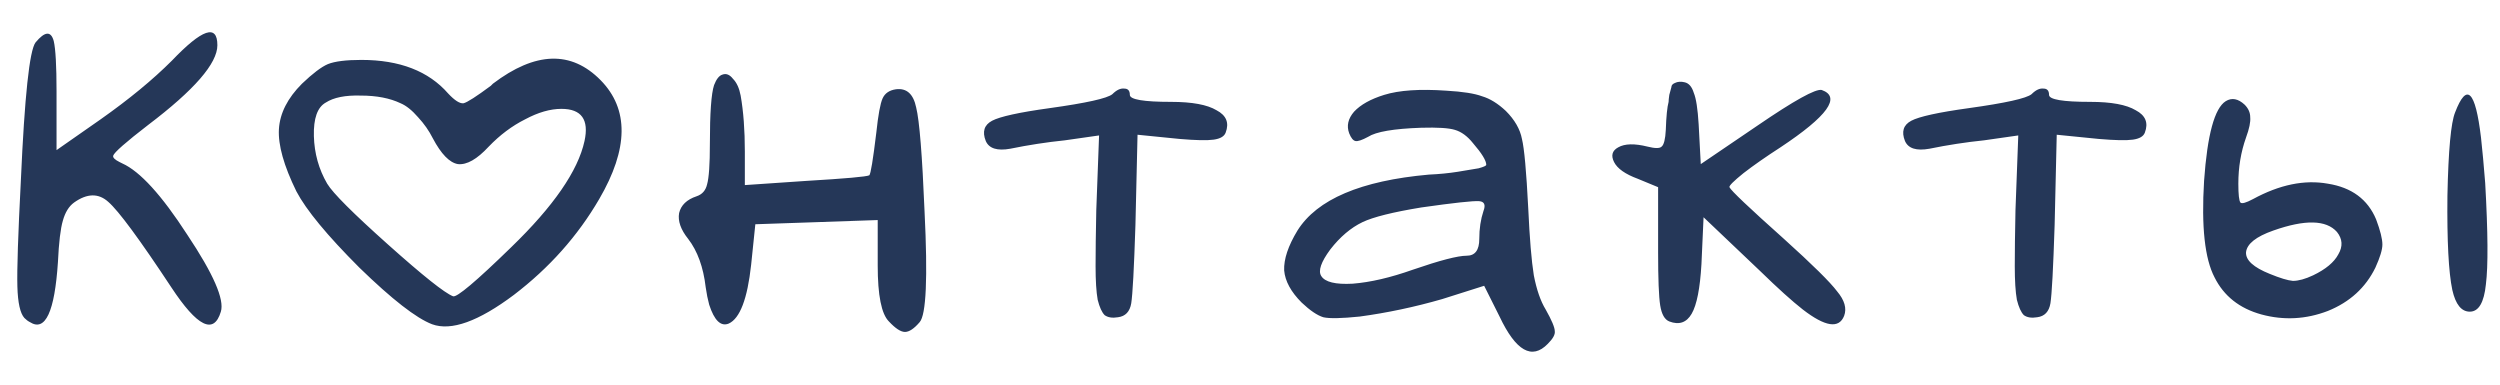 <?xml version="1.0" encoding="UTF-8"?> <svg xmlns="http://www.w3.org/2000/svg" width="143" height="22" viewBox="0 0 143 22" fill="none"><path d="M2.034 2.427C2.567 1.787 2.914 1.761 3.074 2.347C3.18 2.801 3.234 3.761 3.234 5.227V8.587L5.754 6.827C7.38 5.681 8.74 4.561 9.834 3.467C11.567 1.654 12.434 1.361 12.434 2.587C12.434 3.627 11.114 5.147 8.474 7.147C7.194 8.134 6.527 8.721 6.474 8.907C6.447 9.014 6.567 9.134 6.834 9.267C6.887 9.294 6.94 9.321 6.994 9.347C8.007 9.801 9.247 11.161 10.713 13.427C12.207 15.667 12.847 17.134 12.633 17.827C12.233 19.161 11.287 18.694 9.794 16.427C7.98 13.681 6.78 12.054 6.194 11.547C5.634 11.041 4.98 11.054 4.234 11.587C3.94 11.801 3.727 12.147 3.594 12.627C3.46 13.081 3.367 13.867 3.314 14.987C3.127 17.841 2.594 18.987 1.714 18.427C1.607 18.374 1.5 18.294 1.394 18.187C1.154 17.921 1.02 17.321 0.994 16.387C0.967 15.427 1.034 13.401 1.194 10.307C1.407 5.507 1.687 2.881 2.034 2.427ZM17.274 4.787C17.888 4.201 18.381 3.827 18.755 3.667C19.154 3.507 19.794 3.427 20.674 3.427C22.861 3.427 24.515 4.067 25.634 5.347C26.008 5.747 26.301 5.934 26.515 5.907C26.728 5.854 27.248 5.521 28.075 4.907C28.128 4.854 28.168 4.814 28.195 4.787C30.621 2.947 32.675 2.881 34.355 4.587C35.981 6.241 35.955 8.507 34.275 11.387C33.048 13.494 31.421 15.321 29.395 16.867C27.368 18.387 25.808 18.947 24.715 18.547C23.808 18.201 22.421 17.121 20.555 15.307C18.715 13.467 17.515 12.014 16.954 10.947C16.235 9.481 15.901 8.294 15.954 7.387C16.008 6.481 16.448 5.614 17.274 4.787ZM22.915 5.907C22.301 5.614 21.541 5.467 20.634 5.467C19.755 5.441 19.088 5.574 18.634 5.867C18.154 6.134 17.928 6.774 17.954 7.787C17.981 8.774 18.235 9.681 18.715 10.507C19.035 11.041 20.195 12.201 22.195 13.987C24.195 15.774 25.434 16.761 25.915 16.947C26.128 17.027 27.235 16.094 29.235 14.147C31.661 11.801 33.061 9.774 33.434 8.067C33.701 6.841 33.261 6.227 32.114 6.227C31.474 6.227 30.781 6.427 30.035 6.827C29.288 7.201 28.595 7.721 27.954 8.387C27.288 9.107 26.701 9.441 26.195 9.387C25.715 9.307 25.235 8.814 24.755 7.907C24.541 7.481 24.261 7.081 23.915 6.707C23.568 6.307 23.235 6.041 22.915 5.907ZM40.845 4.867C40.978 4.521 41.138 4.321 41.325 4.267C41.538 4.187 41.738 4.267 41.925 4.507C42.138 4.721 42.285 5.041 42.365 5.467C42.525 6.374 42.605 7.441 42.605 8.667V10.587L46.125 10.347C48.365 10.214 49.565 10.107 49.725 10.027C49.805 9.947 49.938 9.134 50.125 7.587C50.232 6.574 50.352 5.921 50.485 5.627C50.618 5.334 50.872 5.161 51.245 5.107C51.858 5.027 52.245 5.374 52.405 6.147C52.592 6.894 52.752 8.881 52.885 12.107C53.072 15.894 52.978 18.001 52.605 18.427C52.285 18.801 52.005 18.987 51.765 18.987C51.525 18.987 51.218 18.787 50.845 18.387C50.418 17.961 50.205 16.894 50.205 15.187V12.587L46.725 12.707L43.205 12.827L42.965 15.147C42.752 17.094 42.325 18.214 41.685 18.507C41.232 18.694 40.858 18.334 40.565 17.427C40.485 17.134 40.418 16.801 40.365 16.427C40.232 15.281 39.898 14.361 39.365 13.667C38.938 13.134 38.765 12.641 38.845 12.187C38.952 11.734 39.285 11.414 39.845 11.227C40.165 11.121 40.365 10.894 40.445 10.547C40.552 10.174 40.605 9.401 40.605 8.227C40.605 6.467 40.685 5.347 40.845 4.867ZM63.627 5.387C63.867 5.147 64.094 5.041 64.307 5.067C64.52 5.067 64.627 5.187 64.627 5.427C64.627 5.694 65.414 5.827 66.987 5.827C68.187 5.827 69.054 5.987 69.587 6.307C70.147 6.601 70.32 7.027 70.107 7.587C70.027 7.801 69.8 7.934 69.427 7.987C69.054 8.041 68.4 8.027 67.467 7.947L65.067 7.707L64.947 12.867C64.867 15.347 64.787 16.841 64.707 17.347C64.627 17.827 64.374 18.094 63.947 18.147C63.627 18.201 63.374 18.161 63.187 18.027C63.027 17.867 62.894 17.574 62.787 17.147C62.707 16.694 62.667 16.054 62.667 15.227C62.667 14.401 62.68 13.334 62.707 12.027L62.867 7.747L60.907 8.027C59.867 8.134 58.827 8.294 57.787 8.507C57.04 8.641 56.574 8.494 56.387 8.067C56.174 7.534 56.294 7.147 56.747 6.907C57.2 6.667 58.294 6.427 60.027 6.187C62.134 5.894 63.334 5.627 63.627 5.387ZM79.174 5.427C80.028 5.161 81.215 5.081 82.734 5.187C83.668 5.241 84.348 5.347 84.775 5.507C85.228 5.641 85.681 5.921 86.135 6.347C86.641 6.854 86.948 7.387 87.055 7.947C87.188 8.481 87.308 9.801 87.415 11.907C87.495 13.641 87.601 14.921 87.734 15.747C87.894 16.574 88.121 17.227 88.415 17.707C88.761 18.321 88.934 18.734 88.934 18.947C88.961 19.134 88.828 19.374 88.534 19.667C87.628 20.601 86.708 20.081 85.775 18.107L84.894 16.347L82.495 17.107C80.921 17.561 79.348 17.894 77.775 18.107C76.734 18.214 76.041 18.227 75.695 18.147C75.348 18.041 74.934 17.761 74.454 17.307C73.841 16.694 73.508 16.081 73.454 15.467C73.428 14.827 73.681 14.067 74.215 13.187C75.335 11.401 77.841 10.334 81.734 9.987C82.321 9.961 82.868 9.907 83.374 9.827C83.881 9.747 84.281 9.681 84.575 9.627C84.868 9.547 85.014 9.481 85.014 9.427C85.014 9.187 84.761 8.774 84.254 8.187C83.934 7.787 83.588 7.534 83.215 7.427C82.868 7.321 82.228 7.281 81.294 7.307C79.721 7.361 78.708 7.534 78.254 7.827C77.908 8.014 77.668 8.094 77.534 8.067C77.401 8.041 77.281 7.894 77.174 7.627C77.014 7.201 77.108 6.787 77.454 6.387C77.828 5.987 78.401 5.667 79.174 5.427ZM84.855 12.067C84.988 11.721 84.908 11.534 84.615 11.507C84.268 11.481 83.161 11.601 81.294 11.867C79.668 12.134 78.548 12.414 77.934 12.707C77.268 13.027 76.654 13.547 76.094 14.267C75.561 14.987 75.388 15.494 75.575 15.787C75.788 16.134 76.388 16.281 77.374 16.227C78.388 16.147 79.534 15.881 80.814 15.427C82.361 14.894 83.388 14.627 83.894 14.627C84.374 14.627 84.615 14.307 84.615 13.667C84.615 13.081 84.695 12.547 84.855 12.067ZM95.603 4.987C95.603 4.881 95.67 4.801 95.803 4.747C95.963 4.667 96.15 4.654 96.364 4.707C96.603 4.761 96.777 4.961 96.883 5.307C97.017 5.627 97.11 6.227 97.163 7.107L97.284 9.387L100.524 7.187C102.63 5.747 103.857 5.067 104.204 5.147C105.324 5.547 104.537 6.641 101.844 8.427C101.017 8.961 100.31 9.454 99.724 9.907C99.163 10.361 98.897 10.627 98.924 10.707C99.004 10.894 100.044 11.881 102.044 13.667C103.67 15.134 104.684 16.134 105.084 16.667C105.51 17.174 105.644 17.641 105.484 18.067C105.19 18.814 104.404 18.694 103.124 17.707C102.51 17.227 101.697 16.494 100.684 15.507L97.444 12.427L97.323 15.107C97.243 16.494 97.057 17.441 96.763 17.947C96.47 18.454 96.043 18.601 95.484 18.387C95.217 18.281 95.043 17.974 94.963 17.467C94.883 16.961 94.844 15.947 94.844 14.427V10.707L93.683 10.227C92.963 9.961 92.51 9.641 92.323 9.267C92.137 8.894 92.217 8.614 92.564 8.427C92.937 8.214 93.497 8.201 94.243 8.387C94.67 8.494 94.937 8.494 95.043 8.387C95.177 8.281 95.257 7.961 95.284 7.427C95.31 6.654 95.364 6.121 95.444 5.827C95.444 5.747 95.457 5.614 95.484 5.427C95.537 5.214 95.577 5.067 95.603 4.987ZM116.205 5.387C116.445 5.147 116.672 5.041 116.885 5.067C117.098 5.067 117.205 5.187 117.205 5.427C117.205 5.694 117.992 5.827 119.565 5.827C120.765 5.827 121.632 5.987 122.165 6.307C122.725 6.601 122.898 7.027 122.685 7.587C122.605 7.801 122.378 7.934 122.005 7.987C121.632 8.041 120.978 8.027 120.045 7.947L117.645 7.707L117.525 12.867C117.445 15.347 117.365 16.841 117.285 17.347C117.205 17.827 116.952 18.094 116.525 18.147C116.205 18.201 115.952 18.161 115.765 18.027C115.605 17.867 115.472 17.574 115.365 17.147C115.285 16.694 115.245 16.054 115.245 15.227C115.245 14.401 115.258 13.334 115.285 12.027L115.445 7.747L113.485 8.027C112.445 8.134 111.405 8.294 110.365 8.507C109.618 8.641 109.152 8.494 108.965 8.067C108.752 7.534 108.872 7.147 109.325 6.907C109.778 6.667 110.872 6.427 112.605 6.187C114.712 5.894 115.912 5.627 116.205 5.387ZM127.313 5.787C127.659 5.574 128.019 5.641 128.393 5.987C128.606 6.201 128.713 6.441 128.713 6.707C128.739 6.974 128.659 7.361 128.473 7.867C128.179 8.694 128.033 9.574 128.033 10.507C128.033 11.121 128.073 11.481 128.153 11.587C128.233 11.667 128.473 11.601 128.873 11.387C130.393 10.561 131.819 10.267 133.153 10.507C134.513 10.721 135.433 11.401 135.913 12.547C136.153 13.187 136.273 13.667 136.273 13.987C136.273 14.281 136.139 14.721 135.873 15.307C135.313 16.454 134.406 17.281 133.153 17.787C131.899 18.267 130.633 18.334 129.353 17.987C128.099 17.641 127.206 16.934 126.673 15.867C126.113 14.801 125.913 12.961 126.073 10.347C126.259 7.707 126.673 6.187 127.313 5.787ZM133.673 13.267C133.059 12.574 131.846 12.547 130.033 13.187C129.046 13.534 128.526 13.947 128.473 14.427C128.446 14.881 128.899 15.294 129.833 15.667C130.419 15.907 130.859 16.041 131.153 16.067C131.473 16.067 131.859 15.961 132.313 15.747C133.033 15.401 133.513 15.001 133.753 14.547C134.019 14.094 133.993 13.667 133.673 13.267ZM140.433 6.427C141.099 4.694 141.593 5.174 141.913 7.867C141.993 8.587 142.073 9.454 142.153 10.467C142.313 13.294 142.326 15.227 142.193 16.267C142.086 17.307 141.779 17.827 141.273 17.827C140.793 17.827 140.459 17.414 140.273 16.587C140.059 15.574 139.966 13.774 139.993 11.187C140.046 8.601 140.193 7.014 140.433 6.427Z" fill="#253758"></path></svg> 